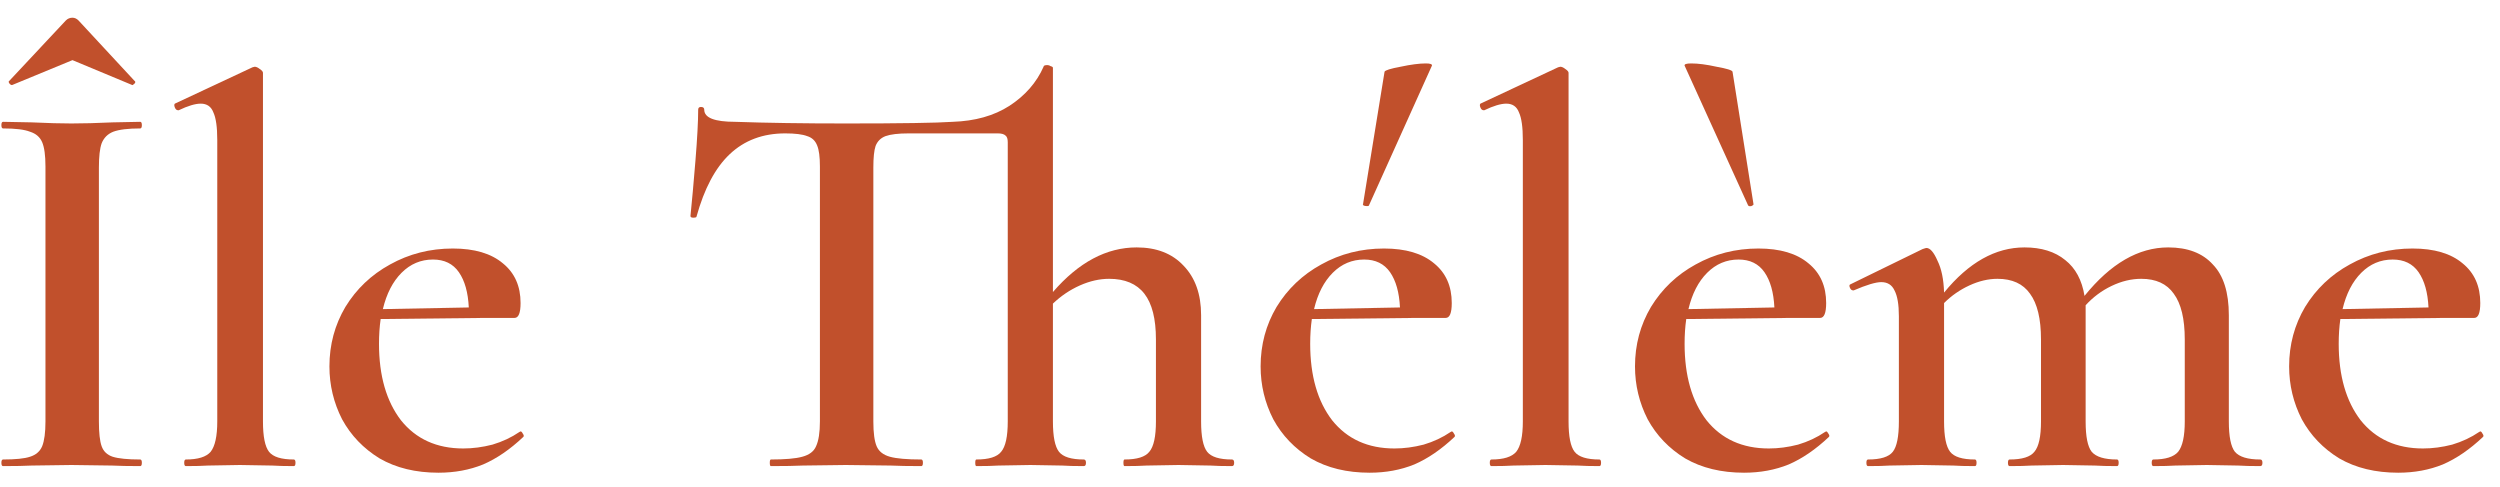 <?xml version="1.0" encoding="UTF-8"?> <svg xmlns="http://www.w3.org/2000/svg" width="118" height="23" viewBox="0 0 118 23" fill="none"> <path d="M4.668 19.894C4.668 20.431 4.711 20.821 4.798 21.064C4.885 21.307 5.058 21.471 5.318 21.558C5.595 21.645 6.029 21.688 6.618 21.688C6.67 21.688 6.696 21.74 6.696 21.844C6.696 21.948 6.67 22 6.618 22C6.063 22 5.621 21.991 5.292 21.974L3.368 21.948L1.496 21.974C1.167 21.991 0.716 22 0.144 22C0.092 22 0.066 21.948 0.066 21.844C0.066 21.74 0.092 21.688 0.144 21.688C0.733 21.688 1.158 21.645 1.418 21.558C1.695 21.471 1.886 21.307 1.99 21.064C2.094 20.804 2.146 20.414 2.146 19.894V7.856C2.146 7.336 2.094 6.955 1.99 6.712C1.886 6.469 1.695 6.305 1.418 6.218C1.158 6.114 0.733 6.062 0.144 6.062C0.092 6.062 0.066 6.01 0.066 5.906C0.066 5.802 0.092 5.75 0.144 5.75L1.496 5.776C2.259 5.811 2.883 5.828 3.368 5.828C3.905 5.828 4.555 5.811 5.318 5.776L6.618 5.75C6.67 5.75 6.696 5.802 6.696 5.906C6.696 6.01 6.67 6.062 6.618 6.062C6.046 6.062 5.621 6.114 5.344 6.218C5.084 6.322 4.902 6.504 4.798 6.764C4.711 7.007 4.668 7.388 4.668 7.908V19.894ZM3.108 0.966C3.195 0.879 3.299 0.836 3.42 0.836C3.524 0.836 3.619 0.879 3.706 0.966L6.358 3.826C6.375 3.826 6.384 3.843 6.384 3.878C6.384 3.913 6.358 3.947 6.306 3.982C6.271 4.017 6.245 4.025 6.228 4.008L3.42 2.838L0.586 4.008C0.551 4.025 0.508 4.008 0.456 3.956C0.404 3.887 0.395 3.843 0.43 3.826L3.108 0.966Z" fill="#C1502C"></path> <path d="M8.773 22C8.721 22 8.695 21.948 8.695 21.844C8.695 21.74 8.721 21.688 8.773 21.688C9.345 21.688 9.735 21.567 9.943 21.324C10.15 21.064 10.255 20.587 10.255 19.894V6.608C10.255 6.001 10.194 5.568 10.072 5.308C9.969 5.031 9.769 4.892 9.475 4.892C9.215 4.892 8.868 4.996 8.435 5.204H8.409C8.339 5.204 8.287 5.161 8.253 5.074C8.218 4.987 8.218 4.927 8.253 4.892L11.918 3.176L12.023 3.15C12.092 3.15 12.17 3.185 12.257 3.254C12.361 3.323 12.412 3.384 12.412 3.436V19.894C12.412 20.605 12.508 21.081 12.698 21.324C12.889 21.567 13.279 21.688 13.868 21.688C13.921 21.688 13.947 21.74 13.947 21.844C13.947 21.948 13.921 22 13.868 22C13.453 22 13.114 21.991 12.854 21.974L11.32 21.948L9.813 21.974C9.553 21.991 9.206 22 8.773 22Z" fill="#C1502C"></path> <path d="M24.571 20.362C24.606 20.362 24.641 20.397 24.675 20.466C24.727 20.535 24.736 20.587 24.701 20.622C24.077 21.211 23.445 21.645 22.803 21.922C22.162 22.182 21.46 22.312 20.697 22.312C19.623 22.312 18.695 22.087 17.915 21.636C17.153 21.168 16.563 20.553 16.147 19.79C15.749 19.01 15.549 18.178 15.549 17.294C15.549 16.271 15.801 15.335 16.303 14.486C16.823 13.637 17.525 12.969 18.409 12.484C19.311 11.981 20.299 11.73 21.373 11.73C22.396 11.73 23.185 11.964 23.739 12.432C24.294 12.883 24.571 13.507 24.571 14.304C24.571 14.772 24.476 15.006 24.285 15.006H22.855L17.967 15.058C17.915 15.422 17.889 15.812 17.889 16.228C17.889 17.736 18.236 18.941 18.929 19.842C19.64 20.726 20.619 21.168 21.867 21.168C22.318 21.168 22.777 21.107 23.245 20.986C23.713 20.847 24.138 20.648 24.519 20.388L24.571 20.362ZM20.437 12.25C19.865 12.25 19.371 12.458 18.955 12.874C18.539 13.29 18.245 13.862 18.071 14.59L22.127 14.512C22.093 13.801 21.937 13.247 21.659 12.848C21.382 12.449 20.975 12.25 20.437 12.25Z" fill="#C1502C"></path> <path d="M58.148 21.688C58.218 21.688 58.252 21.74 58.252 21.844C58.252 21.948 58.218 22 58.148 22C57.715 22 57.377 21.991 57.134 21.974L55.626 21.948L54.118 21.974C53.858 21.991 53.511 22 53.078 22C53.044 22 53.026 21.948 53.026 21.844C53.026 21.74 53.044 21.688 53.078 21.688C53.667 21.688 54.057 21.567 54.248 21.324C54.456 21.081 54.56 20.605 54.56 19.894V16.02C54.56 15.049 54.378 14.33 54.014 13.862C53.65 13.394 53.096 13.16 52.35 13.16C51.9 13.16 51.44 13.264 50.972 13.472C50.504 13.68 50.08 13.966 49.698 14.33V19.894C49.698 20.605 49.794 21.081 49.984 21.324C50.175 21.567 50.565 21.688 51.154 21.688C51.224 21.688 51.258 21.74 51.258 21.844C51.258 21.948 51.224 22 51.154 22C50.721 22 50.383 21.991 50.14 21.974L48.632 21.948L47.124 21.974C46.864 21.991 46.517 22 46.084 22C46.05 22 46.032 21.948 46.032 21.844C46.032 21.74 46.05 21.688 46.084 21.688C46.673 21.688 47.063 21.567 47.254 21.324C47.462 21.081 47.566 20.605 47.566 19.894V6.712C47.566 6.556 47.532 6.452 47.462 6.4C47.393 6.331 47.272 6.296 47.098 6.296H42.886C42.401 6.296 42.037 6.339 41.794 6.426C41.569 6.513 41.413 6.669 41.326 6.894C41.257 7.102 41.222 7.44 41.222 7.908V19.894C41.222 20.431 41.274 20.821 41.378 21.064C41.482 21.307 41.69 21.471 42.002 21.558C42.314 21.645 42.808 21.688 43.484 21.688C43.536 21.688 43.562 21.74 43.562 21.844C43.562 21.948 43.536 22 43.484 22C42.877 22 42.401 21.991 42.054 21.974L39.922 21.948L37.894 21.974C37.53 21.991 37.028 22 36.386 22C36.352 22 36.334 21.948 36.334 21.844C36.334 21.74 36.352 21.688 36.386 21.688C37.062 21.688 37.556 21.645 37.868 21.558C38.197 21.471 38.414 21.307 38.518 21.064C38.639 20.804 38.7 20.414 38.7 19.894V7.856C38.7 7.405 38.657 7.076 38.57 6.868C38.483 6.643 38.328 6.495 38.102 6.426C37.877 6.339 37.53 6.296 37.062 6.296C36.005 6.296 35.13 6.625 34.436 7.284C33.76 7.925 33.24 8.905 32.876 10.222C32.876 10.257 32.824 10.274 32.72 10.274C32.633 10.274 32.59 10.248 32.59 10.196C32.66 9.52 32.737 8.653 32.824 7.596C32.911 6.521 32.954 5.715 32.954 5.178C32.954 5.091 32.998 5.048 33.084 5.048C33.188 5.048 33.24 5.091 33.24 5.178C33.24 5.559 33.725 5.75 34.696 5.75C36.187 5.802 37.929 5.828 39.922 5.828C42.522 5.828 44.203 5.802 44.966 5.75C46.023 5.715 46.916 5.464 47.644 4.996C48.389 4.511 48.927 3.895 49.256 3.15C49.256 3.098 49.317 3.072 49.438 3.072C49.49 3.072 49.542 3.089 49.594 3.124C49.663 3.141 49.698 3.167 49.698 3.202V13.784C50.911 12.38 52.229 11.678 53.65 11.678C54.586 11.678 55.323 11.964 55.86 12.536C56.415 13.108 56.692 13.888 56.692 14.876V19.894C56.692 20.605 56.788 21.081 56.978 21.324C57.169 21.567 57.559 21.688 58.148 21.688Z" fill="#C1502C"></path> <path d="M68.523 20.362C68.557 20.362 68.592 20.397 68.627 20.466C68.679 20.535 68.687 20.587 68.653 20.622C68.029 21.211 67.396 21.645 66.755 21.922C66.113 22.182 65.411 22.312 64.649 22.312C63.574 22.312 62.647 22.087 61.867 21.636C61.104 21.168 60.515 20.553 60.099 19.79C59.7 19.01 59.501 18.178 59.501 17.294C59.501 16.271 59.752 15.335 60.255 14.486C60.775 13.637 61.477 12.969 62.361 12.484C63.262 11.981 64.25 11.73 65.325 11.73C66.347 11.73 67.136 11.964 67.691 12.432C68.245 12.883 68.523 13.507 68.523 14.304C68.523 14.772 68.427 15.006 68.237 15.006H66.807L61.919 15.058C61.867 15.422 61.841 15.812 61.841 16.228C61.841 17.736 62.187 18.941 62.881 19.842C63.591 20.726 64.571 21.168 65.819 21.168C66.269 21.168 66.729 21.107 67.197 20.986C67.665 20.847 68.089 20.648 68.471 20.388L68.523 20.362ZM64.389 12.25C63.817 12.25 63.323 12.458 62.907 12.874C62.491 13.29 62.196 13.862 62.023 14.59L66.079 14.512C66.044 13.801 65.888 13.247 65.611 12.848C65.333 12.449 64.926 12.25 64.389 12.25ZM64.623 9.676C64.623 9.711 64.588 9.728 64.519 9.728C64.467 9.728 64.415 9.719 64.363 9.702C64.328 9.667 64.319 9.641 64.337 9.624L65.351 3.384C65.385 3.315 65.637 3.237 66.105 3.15C66.59 3.046 66.989 2.994 67.301 2.994C67.509 2.994 67.604 3.029 67.587 3.098L64.623 9.676Z" fill="#C1502C"></path> <path d="M70.396 22C70.344 22 70.318 21.948 70.318 21.844C70.318 21.74 70.344 21.688 70.396 21.688C70.968 21.688 71.358 21.567 71.566 21.324C71.774 21.064 71.878 20.587 71.878 19.894V6.608C71.878 6.001 71.817 5.568 71.696 5.308C71.592 5.031 71.392 4.892 71.098 4.892C70.838 4.892 70.491 4.996 70.058 5.204H70.032C69.962 5.204 69.91 5.161 69.876 5.074C69.841 4.987 69.841 4.927 69.876 4.892L73.542 3.176L73.646 3.15C73.715 3.15 73.793 3.185 73.88 3.254C73.984 3.323 74.036 3.384 74.036 3.436V19.894C74.036 20.605 74.131 21.081 74.322 21.324C74.512 21.567 74.902 21.688 75.492 21.688C75.544 21.688 75.57 21.74 75.57 21.844C75.57 21.948 75.544 22 75.492 22C75.076 22 74.738 21.991 74.478 21.974L72.944 21.948L71.436 21.974C71.176 21.991 70.829 22 70.396 22Z" fill="#C1502C"></path> <path d="M86.195 20.362C86.229 20.362 86.264 20.397 86.299 20.466C86.35 20.535 86.359 20.587 86.325 20.622C85.701 21.211 85.068 21.645 84.427 21.922C83.785 22.182 83.083 22.312 82.32 22.312C81.246 22.312 80.319 22.087 79.538 21.636C78.776 21.168 78.186 20.553 77.77 19.79C77.372 19.01 77.172 18.178 77.172 17.294C77.172 16.271 77.424 15.335 77.927 14.486C78.447 13.637 79.148 12.969 80.032 12.484C80.934 11.981 81.922 11.73 82.996 11.73C84.019 11.73 84.808 11.964 85.362 12.432C85.917 12.883 86.195 13.507 86.195 14.304C86.195 14.772 86.099 15.006 85.909 15.006H84.478L79.591 15.058C79.538 15.422 79.513 15.812 79.513 16.228C79.513 17.736 79.859 18.941 80.552 19.842C81.263 20.726 82.243 21.168 83.49 21.168C83.941 21.168 84.4 21.107 84.868 20.986C85.337 20.847 85.761 20.648 86.142 20.388L86.195 20.362ZM82.061 12.25C81.489 12.25 80.995 12.458 80.579 12.874C80.162 13.29 79.868 13.862 79.695 14.59L83.751 14.512C83.716 13.801 83.56 13.247 83.282 12.848C83.005 12.449 82.598 12.25 82.061 12.25ZM79.513 3.098C79.495 3.029 79.599 2.994 79.825 2.994C80.154 2.994 80.552 3.046 81.02 3.15C81.506 3.237 81.757 3.315 81.775 3.384L82.763 9.624C82.78 9.659 82.745 9.693 82.659 9.728C82.572 9.745 82.52 9.728 82.502 9.676L79.513 3.098Z" fill="#C1502C"></path> <path d="M106.683 21.688C106.753 21.688 106.787 21.74 106.787 21.844C106.787 21.948 106.753 22 106.683 22C106.25 22 105.903 21.991 105.643 21.974L104.161 21.948L102.679 21.974C102.419 21.991 102.073 22 101.639 22C101.587 22 101.561 21.948 101.561 21.844C101.561 21.74 101.587 21.688 101.639 21.688C102.211 21.688 102.601 21.567 102.809 21.324C103.017 21.064 103.121 20.587 103.121 19.894V16.02C103.121 15.049 102.948 14.33 102.601 13.862C102.272 13.394 101.761 13.16 101.067 13.16C100.599 13.16 100.131 13.273 99.663 13.498C99.195 13.723 98.788 14.027 98.442 14.408V14.668V19.894C98.442 20.605 98.537 21.081 98.728 21.324C98.936 21.567 99.334 21.688 99.924 21.688C99.975 21.688 100.001 21.74 100.001 21.844C100.001 21.948 99.975 22 99.924 22C99.49 22 99.144 21.991 98.883 21.974L97.376 21.948L95.894 21.974C95.633 21.991 95.287 22 94.853 22C94.802 22 94.775 21.948 94.775 21.844C94.775 21.74 94.802 21.688 94.853 21.688C95.443 21.688 95.833 21.567 96.023 21.324C96.231 21.081 96.335 20.605 96.335 19.894V16.02C96.335 15.049 96.162 14.33 95.816 13.862C95.486 13.394 94.975 13.16 94.281 13.16C93.848 13.16 93.406 13.264 92.956 13.472C92.505 13.68 92.106 13.957 91.76 14.304V19.894C91.76 20.605 91.855 21.081 92.046 21.324C92.236 21.567 92.626 21.688 93.216 21.688C93.267 21.688 93.293 21.74 93.293 21.844C93.293 21.948 93.267 22 93.216 22C92.782 22 92.444 21.991 92.201 21.974L90.694 21.948L89.186 21.974C88.943 21.991 88.605 22 88.171 22C88.12 22 88.094 21.948 88.094 21.844C88.094 21.74 88.12 21.688 88.171 21.688C88.761 21.688 89.151 21.567 89.341 21.324C89.532 21.081 89.627 20.605 89.627 19.894V14.928C89.627 14.373 89.558 13.966 89.419 13.706C89.298 13.446 89.09 13.316 88.796 13.316C88.535 13.316 88.102 13.446 87.496 13.706H87.469C87.4 13.706 87.348 13.663 87.314 13.576C87.279 13.489 87.287 13.437 87.34 13.42L90.746 11.756C90.85 11.721 90.91 11.704 90.927 11.704C91.101 11.704 91.274 11.903 91.448 12.302C91.638 12.683 91.742 13.186 91.76 13.81C92.921 12.389 94.186 11.678 95.555 11.678C96.353 11.678 96.994 11.877 97.48 12.276C97.965 12.657 98.268 13.221 98.389 13.966C99.62 12.441 100.937 11.678 102.341 11.678C103.26 11.678 103.962 11.947 104.447 12.484C104.95 13.004 105.201 13.801 105.201 14.876V19.894C105.201 20.605 105.297 21.081 105.487 21.324C105.695 21.567 106.094 21.688 106.683 21.688Z" fill="#C1502C"></path> <path d="M117.069 20.362C117.104 20.362 117.139 20.397 117.173 20.466C117.225 20.535 117.234 20.587 117.199 20.622C116.575 21.211 115.943 21.645 115.301 21.922C114.66 22.182 113.958 22.312 113.195 22.312C112.121 22.312 111.193 22.087 110.413 21.636C109.651 21.168 109.061 20.553 108.645 19.79C108.247 19.01 108.047 18.178 108.047 17.294C108.047 16.271 108.299 15.335 108.801 14.486C109.321 13.637 110.023 12.969 110.907 12.484C111.809 11.981 112.797 11.73 113.871 11.73C114.894 11.73 115.683 11.964 116.237 12.432C116.792 12.883 117.069 13.507 117.069 14.304C117.069 14.772 116.974 15.006 116.783 15.006H115.353L110.465 15.058C110.413 15.422 110.387 15.812 110.387 16.228C110.387 17.736 110.734 18.941 111.427 19.842C112.138 20.726 113.117 21.168 114.365 21.168C114.816 21.168 115.275 21.107 115.743 20.986C116.211 20.847 116.636 20.648 117.017 20.388L117.069 20.362ZM112.935 12.25C112.363 12.25 111.869 12.458 111.453 12.874C111.037 13.29 110.743 13.862 110.569 14.59L114.625 14.512C114.591 13.801 114.435 13.247 114.157 12.848C113.88 12.449 113.473 12.25 112.935 12.25Z" fill="#C1502C"></path> </svg> 